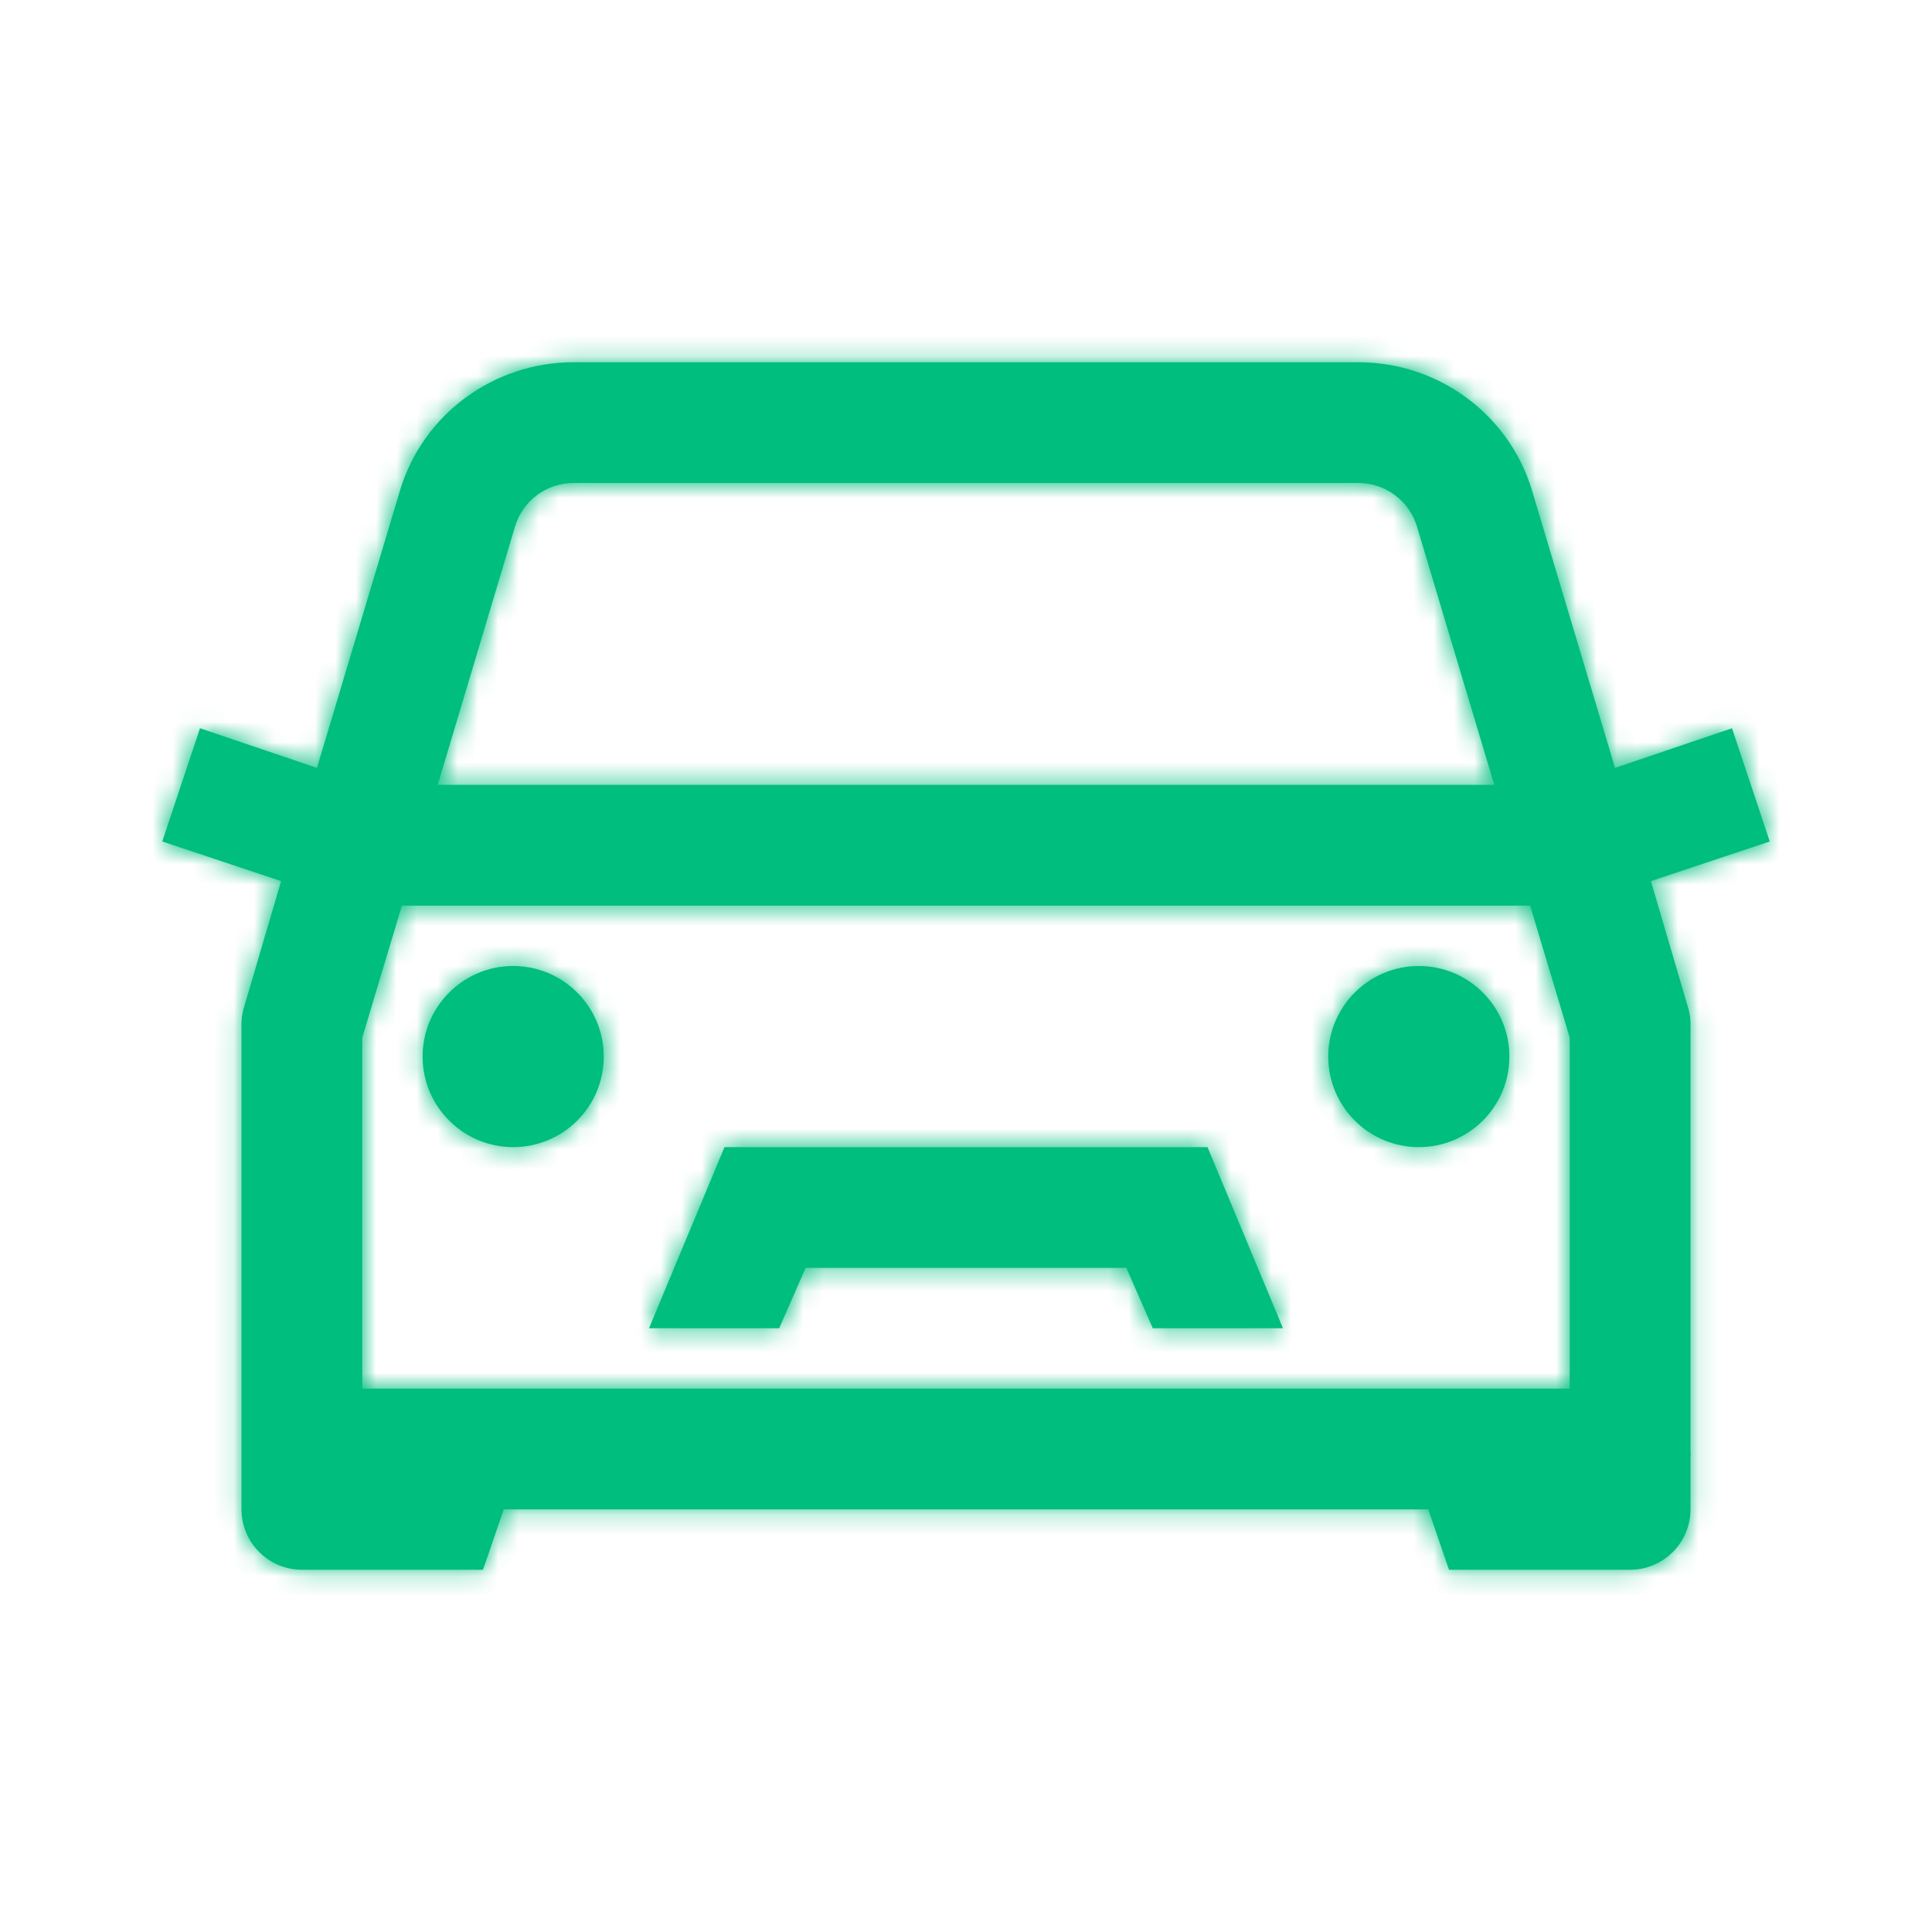 <svg width="95" height="95" viewBox="0 0 95 95" fill="none" xmlns="http://www.w3.org/2000/svg">
<mask id="path-1-inside-1_1004_88" fill="white">
<path d="M28.203 17.812C24.283 17.812 20.793 20.364 19.668 24.121L15.586 37.759L9.834 35.81L7.979 41.377L13.823 43.325L11.968 49.634C11.898 49.901 11.863 50.19 11.875 50.469V71.25C11.875 71.343 11.875 71.436 11.875 71.528V74.219C11.875 75.854 13.209 77.188 14.844 77.188H23.75L24.77 74.219H70.23L71.25 77.188H80.156C81.791 77.188 83.125 75.854 83.125 74.219V71.714C83.137 71.563 83.137 71.401 83.125 71.25V50.469C83.137 50.19 83.102 49.901 83.032 49.634L81.177 43.325L87.022 41.377L85.166 35.81L79.414 37.759L75.332 24.121C74.207 20.364 70.717 17.812 66.797 17.812H28.203ZM28.203 23.75H66.797C68.119 23.75 69.29 24.62 69.673 25.884L73.477 38.594H21.523L25.327 25.884C25.71 24.608 26.881 23.75 28.203 23.75ZM19.761 44.531H75.239L77.188 51.025V68.281H17.812V51.025L19.761 44.531ZM25.234 47.5C22.776 47.5 20.781 49.495 20.781 51.953C20.781 54.412 22.776 56.406 25.234 56.406C27.693 56.406 29.688 54.412 29.688 51.953C29.688 49.495 27.693 47.5 25.234 47.5ZM69.766 47.5C67.307 47.5 65.312 49.495 65.312 51.953C65.312 54.412 67.307 56.406 69.766 56.406C72.224 56.406 74.219 54.412 74.219 51.953C74.219 49.495 72.224 47.5 69.766 47.5ZM35.625 56.406L31.914 65.312H38.315L39.614 62.344H55.386L56.685 65.312H63.086L59.375 56.406H35.625Z"/>
</mask>
<path d="M28.203 17.812C24.283 17.812 20.793 20.364 19.668 24.121L15.586 37.759L9.834 35.81L7.979 41.377L13.823 43.325L11.968 49.634C11.898 49.901 11.863 50.19 11.875 50.469V71.25C11.875 71.343 11.875 71.436 11.875 71.528V74.219C11.875 75.854 13.209 77.188 14.844 77.188H23.75L24.77 74.219H70.23L71.25 77.188H80.156C81.791 77.188 83.125 75.854 83.125 74.219V71.714C83.137 71.563 83.137 71.401 83.125 71.25V50.469C83.137 50.19 83.102 49.901 83.032 49.634L81.177 43.325L87.022 41.377L85.166 35.81L79.414 37.759L75.332 24.121C74.207 20.364 70.717 17.812 66.797 17.812H28.203ZM28.203 23.75H66.797C68.119 23.75 69.29 24.62 69.673 25.884L73.477 38.594H21.523L25.327 25.884C25.71 24.608 26.881 23.75 28.203 23.75ZM19.761 44.531H75.239L77.188 51.025V68.281H17.812V51.025L19.761 44.531ZM25.234 47.5C22.776 47.5 20.781 49.495 20.781 51.953C20.781 54.412 22.776 56.406 25.234 56.406C27.693 56.406 29.688 54.412 29.688 51.953C29.688 49.495 27.693 47.5 25.234 47.5ZM69.766 47.5C67.307 47.5 65.312 49.495 65.312 51.953C65.312 54.412 67.307 56.406 69.766 56.406C72.224 56.406 74.219 54.412 74.219 51.953C74.219 49.495 72.224 47.5 69.766 47.5ZM35.625 56.406L31.914 65.312H38.315L39.614 62.344H55.386L56.685 65.312H63.086L59.375 56.406H35.625Z" fill="#00BE7D"/>
<path d="M19.668 24.121L-4.282 16.951L-4.282 16.952L19.668 24.121ZM15.586 37.759L7.566 61.437L32.106 69.749L39.536 44.928L15.586 37.759ZM9.834 35.81L17.854 12.132L-5.939 4.073L-13.883 27.905L9.834 35.81ZM7.979 41.377L-15.739 33.471L-23.644 57.188L0.073 65.094L7.979 41.377ZM13.823 43.325L37.807 50.379L44.614 27.236L21.729 19.608L13.823 43.325ZM11.968 49.634L-12.016 42.58L-12.125 42.95L-12.223 43.323L11.968 49.634ZM11.875 50.469H36.875V49.948L36.853 49.428L11.875 50.469ZM23.75 77.188V102.188H41.592L47.392 85.314L23.75 77.188ZM24.77 74.219V49.219H6.928L1.128 66.092L24.77 74.219ZM70.23 74.219L93.872 66.092L88.072 49.219H70.23V74.219ZM71.25 77.188L47.608 85.314L53.408 102.188H71.25V77.188ZM83.125 71.714L58.199 69.797L58.125 70.754V71.714H83.125ZM83.125 71.25H58.125V72.21L58.199 73.167L83.125 71.25ZM83.125 50.469L58.147 49.428L58.125 49.948V50.469H83.125ZM83.032 49.634L107.223 43.323L107.125 42.95L107.016 42.58L83.032 49.634ZM81.177 43.325L73.271 19.608L50.386 27.236L57.193 50.379L81.177 43.325ZM87.022 41.377L94.927 65.094L118.644 57.188L110.739 33.471L87.022 41.377ZM85.166 35.81L108.883 27.905L100.939 4.073L77.146 12.132L85.166 35.81ZM79.414 37.759L55.464 44.928L62.894 69.749L87.434 61.437L79.414 37.759ZM75.332 24.121L99.282 16.952L99.282 16.951L75.332 24.121ZM69.673 25.884L93.623 18.716L93.612 18.678L93.6 18.64L69.673 25.884ZM73.477 38.594V63.594H107.054L97.427 31.426L73.477 38.594ZM21.523 38.594L-2.427 31.426L-12.054 63.594H21.523V38.594ZM25.327 25.884L1.381 18.7L1.379 18.708L1.377 18.716L25.327 25.884ZM19.761 44.531V19.531H1.16L-4.185 37.348L19.761 44.531ZM75.239 44.531L99.185 37.348L93.84 19.531H75.239V44.531ZM77.188 51.025H102.188V47.356L101.133 43.842L77.188 51.025ZM77.188 68.281V93.281H102.188V68.281H77.188ZM17.812 68.281H-7.188V93.281H17.812V68.281ZM17.812 51.025L-6.133 43.842L-7.188 47.356V51.025H17.812ZM35.625 56.406V31.406H18.958L12.548 46.791L35.625 56.406ZM31.914 65.312L8.837 55.697L-5.586 90.312H31.914V65.312ZM38.315 65.312V90.312H54.666L61.219 75.333L38.315 65.312ZM39.614 62.344V37.344H23.264L16.71 52.323L39.614 62.344ZM55.386 62.344L78.29 52.323L71.736 37.344H55.386V62.344ZM56.685 65.312L33.781 75.333L40.334 90.312H56.685V65.312ZM63.086 65.312V90.312H100.586L86.163 55.697L63.086 65.312ZM59.375 56.406L82.452 46.791L76.042 31.406H59.375V56.406ZM28.203 17.812V-7.188C13.446 -7.188 0.07 2.414 -4.282 16.951L19.668 24.121L43.618 31.291C41.515 38.313 35.121 42.812 28.203 42.812V17.812ZM19.668 24.121L-4.282 16.952L-8.364 30.59L15.586 37.759L39.536 44.928L43.618 31.29L19.668 24.121ZM15.586 37.759L23.606 14.08L17.854 12.132L9.834 35.81L1.814 59.489L7.566 61.437L15.586 37.759ZM9.834 35.81L-13.883 27.905L-15.739 33.471L7.979 41.377L31.696 49.283L33.551 43.716L9.834 35.81ZM7.979 41.377L0.073 65.094L5.918 67.042L13.823 43.325L21.729 19.608L15.884 17.66L7.979 41.377ZM13.823 43.325L-10.161 36.271L-12.016 42.58L11.968 49.634L35.952 56.688L37.807 50.379L13.823 43.325ZM11.968 49.634L-12.223 43.323C-12.864 45.783 -13.226 48.552 -13.103 51.509L11.875 50.469L36.853 49.428C36.953 51.828 36.661 54.018 36.158 55.944L11.968 49.634ZM11.875 50.469H-13.125V71.25H11.875H36.875V50.469H11.875ZM11.875 71.25H-13.125C-13.125 71.25 -13.125 71.25 -13.125 71.251C-13.125 71.251 -13.125 71.251 -13.125 71.251C-13.125 71.251 -13.125 71.251 -13.125 71.252C-13.125 71.252 -13.125 71.252 -13.125 71.252C-13.125 71.252 -13.125 71.252 -13.125 71.253C-13.125 71.253 -13.125 71.253 -13.125 71.253C-13.125 71.253 -13.125 71.254 -13.125 71.254C-13.125 71.254 -13.125 71.254 -13.125 71.254C-13.125 71.254 -13.125 71.255 -13.125 71.255C-13.125 71.255 -13.125 71.255 -13.125 71.255C-13.125 71.256 -13.125 71.256 -13.125 71.256C-13.125 71.256 -13.125 71.256 -13.125 71.257C-13.125 71.257 -13.125 71.257 -13.125 71.257C-13.125 71.257 -13.125 71.257 -13.125 71.258C-13.125 71.258 -13.125 71.258 -13.125 71.258C-13.125 71.258 -13.125 71.258 -13.125 71.259C-13.125 71.259 -13.125 71.259 -13.125 71.259C-13.125 71.259 -13.125 71.26 -13.125 71.26C-13.125 71.26 -13.125 71.26 -13.125 71.26C-13.125 71.26 -13.125 71.261 -13.125 71.261C-13.125 71.261 -13.125 71.261 -13.125 71.261C-13.125 71.262 -13.125 71.262 -13.125 71.262C-13.125 71.262 -13.125 71.262 -13.125 71.263C-13.125 71.263 -13.125 71.263 -13.125 71.263C-13.125 71.263 -13.125 71.263 -13.125 71.264C-13.125 71.264 -13.125 71.264 -13.125 71.264C-13.125 71.264 -13.125 71.264 -13.125 71.265C-13.125 71.265 -13.125 71.265 -13.125 71.265C-13.125 71.265 -13.125 71.266 -13.125 71.266C-13.125 71.266 -13.125 71.266 -13.125 71.266C-13.125 71.266 -13.125 71.267 -13.125 71.267C-13.125 71.267 -13.125 71.267 -13.125 71.267C-13.125 71.268 -13.125 71.268 -13.125 71.268C-13.125 71.268 -13.125 71.268 -13.125 71.269C-13.125 71.269 -13.125 71.269 -13.125 71.269C-13.125 71.269 -13.125 71.269 -13.125 71.27C-13.125 71.27 -13.125 71.27 -13.125 71.27C-13.125 71.27 -13.125 71.27 -13.125 71.271C-13.125 71.271 -13.125 71.271 -13.125 71.271C-13.125 71.271 -13.125 71.272 -13.125 71.272C-13.125 71.272 -13.125 71.272 -13.125 71.272C-13.125 71.272 -13.125 71.273 -13.125 71.273C-13.125 71.273 -13.125 71.273 -13.125 71.273C-13.125 71.274 -13.125 71.274 -13.125 71.274C-13.125 71.274 -13.125 71.274 -13.125 71.275C-13.125 71.275 -13.125 71.275 -13.125 71.275C-13.125 71.275 -13.125 71.275 -13.125 71.275C-13.125 71.276 -13.125 71.276 -13.125 71.276C-13.125 71.276 -13.125 71.276 -13.125 71.277C-13.125 71.277 -13.125 71.277 -13.125 71.277C-13.125 71.277 -13.125 71.278 -13.125 71.278C-13.125 71.278 -13.125 71.278 -13.125 71.278C-13.125 71.278 -13.125 71.279 -13.125 71.279C-13.125 71.279 -13.125 71.279 -13.125 71.279C-13.125 71.279 -13.125 71.28 -13.125 71.28C-13.125 71.28 -13.125 71.28 -13.125 71.28C-13.125 71.281 -13.125 71.281 -13.125 71.281C-13.125 71.281 -13.125 71.281 -13.125 71.281C-13.125 71.282 -13.125 71.282 -13.125 71.282C-13.125 71.282 -13.125 71.282 -13.125 71.283C-13.125 71.283 -13.125 71.283 -13.125 71.283C-13.125 71.283 -13.125 71.284 -13.125 71.284C-13.125 71.284 -13.125 71.284 -13.125 71.284C-13.125 71.284 -13.125 71.285 -13.125 71.285C-13.125 71.285 -13.125 71.285 -13.125 71.285C-13.125 71.285 -13.125 71.286 -13.125 71.286C-13.125 71.286 -13.125 71.286 -13.125 71.286C-13.125 71.287 -13.125 71.287 -13.125 71.287C-13.125 71.287 -13.125 71.287 -13.125 71.287C-13.125 71.288 -13.125 71.288 -13.125 71.288C-13.125 71.288 -13.125 71.288 -13.125 71.289C-13.125 71.289 -13.125 71.289 -13.125 71.289C-13.125 71.289 -13.125 71.29 -13.125 71.29C-13.125 71.29 -13.125 71.29 -13.125 71.29C-13.125 71.29 -13.125 71.291 -13.125 71.291C-13.125 71.291 -13.125 71.291 -13.125 71.291C-13.125 71.291 -13.125 71.292 -13.125 71.292C-13.125 71.292 -13.125 71.292 -13.125 71.292C-13.125 71.293 -13.125 71.293 -13.125 71.293C-13.125 71.293 -13.125 71.293 -13.125 71.293C-13.125 71.294 -13.125 71.294 -13.125 71.294C-13.125 71.294 -13.125 71.294 -13.125 71.295C-13.125 71.295 -13.125 71.295 -13.125 71.295C-13.125 71.295 -13.125 71.296 -13.125 71.296C-13.125 71.296 -13.125 71.296 -13.125 71.296C-13.125 71.296 -13.125 71.297 -13.125 71.297C-13.125 71.297 -13.125 71.297 -13.125 71.297C-13.125 71.297 -13.125 71.298 -13.125 71.298C-13.125 71.298 -13.125 71.298 -13.125 71.298C-13.125 71.299 -13.125 71.299 -13.125 71.299C-13.125 71.299 -13.125 71.299 -13.125 71.299C-13.125 71.3 -13.125 71.3 -13.125 71.3C-13.125 71.3 -13.125 71.3 -13.125 71.301C-13.125 71.301 -13.125 71.301 -13.125 71.301C-13.125 71.301 -13.125 71.302 -13.125 71.302C-13.125 71.302 -13.125 71.302 -13.125 71.302C-13.125 71.302 -13.125 71.302 -13.125 71.303C-13.125 71.303 -13.125 71.303 -13.125 71.303C-13.125 71.303 -13.125 71.304 -13.125 71.304C-13.125 71.304 -13.125 71.304 -13.125 71.304C-13.125 71.305 -13.125 71.305 -13.125 71.305C-13.125 71.305 -13.125 71.305 -13.125 71.305C-13.125 71.306 -13.125 71.306 -13.125 71.306C-13.125 71.306 -13.125 71.306 -13.125 71.306C-13.125 71.307 -13.125 71.307 -13.125 71.307C-13.125 71.307 -13.125 71.307 -13.125 71.308C-13.125 71.308 -13.125 71.308 -13.125 71.308C-13.125 71.308 -13.125 71.308 -13.125 71.309C-13.125 71.309 -13.125 71.309 -13.125 71.309C-13.125 71.309 -13.125 71.31 -13.125 71.31C-13.125 71.31 -13.125 71.31 -13.125 71.31C-13.125 71.311 -13.125 71.311 -13.125 71.311C-13.125 71.311 -13.125 71.311 -13.125 71.311C-13.125 71.312 -13.125 71.312 -13.125 71.312C-13.125 71.312 -13.125 71.312 -13.125 71.312C-13.125 71.313 -13.125 71.313 -13.125 71.313C-13.125 71.313 -13.125 71.313 -13.125 71.314C-13.125 71.314 -13.125 71.314 -13.125 71.314C-13.125 71.314 -13.125 71.314 -13.125 71.315C-13.125 71.315 -13.125 71.315 -13.125 71.315C-13.125 71.315 -13.125 71.316 -13.125 71.316C-13.125 71.316 -13.125 71.316 -13.125 71.316C-13.125 71.317 -13.125 71.317 -13.125 71.317C-13.125 71.317 -13.125 71.317 -13.125 71.317C-13.125 71.318 -13.125 71.318 -13.125 71.318C-13.125 71.318 -13.125 71.318 -13.125 71.319C-13.125 71.319 -13.125 71.319 -13.125 71.319C-13.125 71.319 -13.125 71.319 -13.125 71.32C-13.125 71.32 -13.125 71.32 -13.125 71.32C-13.125 71.32 -13.125 71.32 -13.125 71.321C-13.125 71.321 -13.125 71.321 -13.125 71.321C-13.125 71.321 -13.125 71.322 -13.125 71.322C-13.125 71.322 -13.125 71.322 -13.125 71.322C-13.125 71.323 -13.125 71.323 -13.125 71.323C-13.125 71.323 -13.125 71.323 -13.125 71.323C-13.125 71.324 -13.125 71.324 -13.125 71.324C-13.125 71.324 -13.125 71.324 -13.125 71.325C-13.125 71.325 -13.125 71.325 -13.125 71.325C-13.125 71.325 -13.125 71.325 -13.125 71.326C-13.125 71.326 -13.125 71.326 -13.125 71.326C-13.125 71.326 -13.125 71.326 -13.125 71.327C-13.125 71.327 -13.125 71.327 -13.125 71.327C-13.125 71.327 -13.125 71.328 -13.125 71.328C-13.125 71.328 -13.125 71.328 -13.125 71.328C-13.125 71.329 -13.125 71.329 -13.125 71.329C-13.125 71.329 -13.125 71.329 -13.125 71.329C-13.125 71.329 -13.125 71.33 -13.125 71.33C-13.125 71.33 -13.125 71.33 -13.125 71.331C-13.125 71.331 -13.125 71.331 -13.125 71.331C-13.125 71.331 -13.125 71.331 -13.125 71.332C-13.125 71.332 -13.125 71.332 -13.125 71.332C-13.125 71.332 -13.125 71.332 -13.125 71.333C-13.125 71.333 -13.125 71.333 -13.125 71.333C-13.125 71.333 -13.125 71.334 -13.125 71.334C-13.125 71.334 -13.125 71.334 -13.125 71.334C-13.125 71.334 -13.125 71.335 -13.125 71.335C-13.125 71.335 -13.125 71.335 -13.125 71.335C-13.125 71.335 -13.125 71.336 -13.125 71.336C-13.125 71.336 -13.125 71.336 -13.125 71.336C-13.125 71.337 -13.125 71.337 -13.125 71.337C-13.125 71.337 -13.125 71.337 -13.125 71.338C-13.125 71.338 -13.125 71.338 -13.125 71.338C-13.125 71.338 -13.125 71.338 -13.125 71.339C-13.125 71.339 -13.125 71.339 -13.125 71.339C-13.125 71.339 -13.125 71.34 -13.125 71.34C-13.125 71.34 -13.125 71.34 -13.125 71.34C-13.125 71.34 -13.125 71.341 -13.125 71.341C-13.125 71.341 -13.125 71.341 -13.125 71.341C-13.125 71.341 -13.125 71.342 -13.125 71.342C-13.125 71.342 -13.125 71.342 -13.125 71.342C-13.125 71.343 -13.125 71.343 -13.125 71.343C-13.125 71.343 -13.125 71.343 -13.125 71.344C-13.125 71.344 -13.125 71.344 -13.125 71.344C-13.125 71.344 -13.125 71.344 -13.125 71.345C-13.125 71.345 -13.125 71.345 -13.125 71.345C-13.125 71.345 -13.125 71.346 -13.125 71.346C-13.125 71.346 -13.125 71.346 -13.125 71.346C-13.125 71.346 -13.125 71.347 -13.125 71.347C-13.125 71.347 -13.125 71.347 -13.125 71.347C-13.125 71.347 -13.125 71.348 -13.125 71.348C-13.125 71.348 -13.125 71.348 -13.125 71.348C-13.125 71.349 -13.125 71.349 -13.125 71.349C-13.125 71.349 -13.125 71.349 -13.125 71.35C-13.125 71.35 -13.125 71.35 -13.125 71.35C-13.125 71.35 -13.125 71.35 -13.125 71.351C-13.125 71.351 -13.125 71.351 -13.125 71.351C-13.125 71.351 -13.125 71.352 -13.125 71.352C-13.125 71.352 -13.125 71.352 -13.125 71.352C-13.125 71.352 -13.125 71.353 -13.125 71.353C-13.125 71.353 -13.125 71.353 -13.125 71.353C-13.125 71.353 -13.125 71.354 -13.125 71.354C-13.125 71.354 -13.125 71.354 -13.125 71.354C-13.125 71.355 -13.125 71.355 -13.125 71.355C-13.125 71.355 -13.125 71.355 -13.125 71.356C-13.125 71.356 -13.125 71.356 -13.125 71.356C-13.125 71.356 -13.125 71.356 -13.125 71.356C-13.125 71.357 -13.125 71.357 -13.125 71.357C-13.125 71.357 -13.125 71.358 -13.125 71.358C-13.125 71.358 -13.125 71.358 -13.125 71.358C-13.125 71.358 -13.125 71.359 -13.125 71.359C-13.125 71.359 -13.125 71.359 -13.125 71.359C-13.125 71.359 -13.125 71.36 -13.125 71.36C-13.125 71.36 -13.125 71.36 -13.125 71.36C-13.125 71.361 -13.125 71.361 -13.125 71.361C-13.125 71.361 -13.125 71.361 -13.125 71.361C-13.125 71.362 -13.125 71.362 -13.125 71.362C-13.125 71.362 -13.125 71.362 -13.125 71.362C-13.125 71.363 -13.125 71.363 -13.125 71.363C-13.125 71.363 -13.125 71.363 -13.125 71.364C-13.125 71.364 -13.125 71.364 -13.125 71.364C-13.125 71.364 -13.125 71.365 -13.125 71.365C-13.125 71.365 -13.125 71.365 -13.125 71.365C-13.125 71.365 -13.125 71.366 -13.125 71.366C-13.125 71.366 -13.125 71.366 -13.125 71.366C-13.125 71.367 -13.125 71.367 -13.125 71.367C-13.125 71.367 -13.125 71.367 -13.125 71.367C-13.125 71.368 -13.125 71.368 -13.125 71.368C-13.125 71.368 -13.125 71.368 -13.125 71.368C-13.125 71.369 -13.125 71.369 -13.125 71.369C-13.125 71.369 -13.125 71.369 -13.125 71.37C-13.125 71.37 -13.125 71.37 -13.125 71.37C-13.125 71.37 -13.125 71.371 -13.125 71.371C-13.125 71.371 -13.125 71.371 -13.125 71.371C-13.125 71.371 -13.125 71.372 -13.125 71.372C-13.125 71.372 -13.125 71.372 -13.125 71.372C-13.125 71.373 -13.125 71.373 -13.125 71.373C-13.125 71.373 -13.125 71.373 -13.125 71.373C-13.125 71.374 -13.125 71.374 -13.125 71.374C-13.125 71.374 -13.125 71.374 -13.125 71.374C-13.125 71.375 -13.125 71.375 -13.125 71.375C-13.125 71.375 -13.125 71.375 -13.125 71.376C-13.125 71.376 -13.125 71.376 -13.125 71.376C-13.125 71.376 -13.125 71.376 -13.125 71.377C-13.125 71.377 -13.125 71.377 -13.125 71.377C-13.125 71.377 -13.125 71.378 -13.125 71.378C-13.125 71.378 -13.125 71.378 -13.125 71.378C-13.125 71.379 -13.125 71.379 -13.125 71.379C-13.125 71.379 -13.125 71.379 -13.125 71.379C-13.125 71.38 -13.125 71.38 -13.125 71.38C-13.125 71.38 -13.125 71.38 -13.125 71.38C-13.125 71.381 -13.125 71.381 -13.125 71.381C-13.125 71.381 -13.125 71.381 -13.125 71.382C-13.125 71.382 -13.125 71.382 -13.125 71.382C-13.125 71.382 -13.125 71.382 -13.125 71.383C-13.125 71.383 -13.125 71.383 -13.125 71.383C-13.125 71.383 -13.125 71.383 -13.125 71.384C-13.125 71.384 -13.125 71.384 -13.125 71.384C-13.125 71.384 -13.125 71.385 -13.125 71.385C-13.125 71.385 -13.125 71.385 -13.125 71.385C-13.125 71.385 -13.125 71.386 -13.125 71.386C-13.125 71.386 -13.125 71.386 -13.125 71.386C-13.125 71.387 -13.125 71.387 -13.125 71.387C-13.125 71.387 -13.125 71.387 -13.125 71.388C-13.125 71.388 -13.125 71.388 -13.125 71.388C-13.125 71.388 -13.125 71.388 -13.125 71.389C-13.125 71.389 -13.125 71.389 -13.125 71.389C-13.125 71.389 -13.125 71.389 -13.125 71.39C-13.125 71.39 -13.125 71.39 -13.125 71.39C-13.125 71.39 -13.125 71.391 -13.125 71.391C-13.125 71.391 -13.125 71.391 -13.125 71.391C-13.125 71.391 -13.125 71.392 -13.125 71.392C-13.125 71.392 -13.125 71.392 -13.125 71.392C-13.125 71.393 -13.125 71.393 -13.125 71.393C-13.125 71.393 -13.125 71.393 -13.125 71.394C-13.125 71.394 -13.125 71.394 -13.125 71.394C-13.125 71.394 -13.125 71.394 -13.125 71.395C-13.125 71.395 -13.125 71.395 -13.125 71.395C-13.125 71.395 -13.125 71.395 -13.125 71.396C-13.125 71.396 -13.125 71.396 -13.125 71.396C-13.125 71.396 -13.125 71.397 -13.125 71.397C-13.125 71.397 -13.125 71.397 -13.125 71.397C-13.125 71.397 -13.125 71.398 -13.125 71.398C-13.125 71.398 -13.125 71.398 -13.125 71.398C-13.125 71.399 -13.125 71.399 -13.125 71.399C-13.125 71.399 -13.125 71.399 -13.125 71.4C-13.125 71.4 -13.125 71.4 -13.125 71.4C-13.125 71.4 -13.125 71.4 -13.125 71.401C-13.125 71.401 -13.125 71.401 -13.125 71.401C-13.125 71.401 -13.125 71.401 -13.125 71.402C-13.125 71.402 -13.125 71.402 -13.125 71.402C-13.125 71.402 -13.125 71.403 -13.125 71.403C-13.125 71.403 -13.125 71.403 -13.125 71.403C-13.125 71.403 -13.125 71.404 -13.125 71.404C-13.125 71.404 -13.125 71.404 -13.125 71.404C-13.125 71.405 -13.125 71.405 -13.125 71.405C-13.125 71.405 -13.125 71.405 -13.125 71.406C-13.125 71.406 -13.125 71.406 -13.125 71.406C-13.125 71.406 -13.125 71.406 -13.125 71.407C-13.125 71.407 -13.125 71.407 -13.125 71.407C-13.125 71.407 -13.125 71.407 -13.125 71.408C-13.125 71.408 -13.125 71.408 -13.125 71.408C-13.125 71.408 -13.125 71.409 -13.125 71.409C-13.125 71.409 -13.125 71.409 -13.125 71.409C-13.125 71.409 -13.125 71.41 -13.125 71.41C-13.125 71.41 -13.125 71.41 -13.125 71.41C-13.125 71.41 -13.125 71.411 -13.125 71.411C-13.125 71.411 -13.125 71.411 -13.125 71.411C-13.125 71.412 -13.125 71.412 -13.125 71.412C-13.125 71.412 -13.125 71.412 -13.125 71.412C-13.125 71.413 -13.125 71.413 -13.125 71.413C-13.125 71.413 -13.125 71.413 -13.125 71.414C-13.125 71.414 -13.125 71.414 -13.125 71.414C-13.125 71.414 -13.125 71.415 -13.125 71.415C-13.125 71.415 -13.125 71.415 -13.125 71.415C-13.125 71.415 -13.125 71.416 -13.125 71.416C-13.125 71.416 -13.125 71.416 -13.125 71.416C-13.125 71.416 -13.125 71.417 -13.125 71.417C-13.125 71.417 -13.125 71.417 -13.125 71.417C-13.125 71.418 -13.125 71.418 -13.125 71.418C-13.125 71.418 -13.125 71.418 -13.125 71.418C-13.125 71.419 -13.125 71.419 -13.125 71.419C-13.125 71.419 -13.125 71.419 -13.125 71.42C-13.125 71.42 -13.125 71.42 -13.125 71.42C-13.125 71.42 -13.125 71.421 -13.125 71.421C-13.125 71.421 -13.125 71.421 -13.125 71.421C-13.125 71.421 -13.125 71.422 -13.125 71.422C-13.125 71.422 -13.125 71.422 -13.125 71.422C-13.125 71.422 -13.125 71.423 -13.125 71.423C-13.125 71.423 -13.125 71.423 -13.125 71.423C-13.125 71.424 -13.125 71.424 -13.125 71.424C-13.125 71.424 -13.125 71.424 -13.125 71.424C-13.125 71.425 -13.125 71.425 -13.125 71.425C-13.125 71.425 -13.125 71.425 -13.125 71.426C-13.125 71.426 -13.125 71.426 -13.125 71.426C-13.125 71.426 -13.125 71.427 -13.125 71.427C-13.125 71.427 -13.125 71.427 -13.125 71.427C-13.125 71.427 -13.125 71.428 -13.125 71.428C-13.125 71.428 -13.125 71.428 -13.125 71.428C-13.125 71.428 -13.125 71.429 -13.125 71.429C-13.125 71.429 -13.125 71.429 -13.125 71.429C-13.125 71.43 -13.125 71.43 -13.125 71.43C-13.125 71.43 -13.125 71.43 -13.125 71.43C-13.125 71.431 -13.125 71.431 -13.125 71.431C-13.125 71.431 -13.125 71.431 -13.125 71.432C-13.125 71.432 -13.125 71.432 -13.125 71.432C-13.125 71.432 -13.125 71.433 -13.125 71.433C-13.125 71.433 -13.125 71.433 -13.125 71.433C-13.125 71.433 -13.125 71.434 -13.125 71.434C-13.125 71.434 -13.125 71.434 -13.125 71.434C-13.125 71.434 -13.125 71.435 -13.125 71.435C-13.125 71.435 -13.125 71.435 -13.125 71.435C-13.125 71.436 -13.125 71.436 -13.125 71.436C-13.125 71.436 -13.125 71.436 -13.125 71.436C-13.125 71.437 -13.125 71.437 -13.125 71.437C-13.125 71.437 -13.125 71.437 -13.125 71.438C-13.125 71.438 -13.125 71.438 -13.125 71.438C-13.125 71.438 -13.125 71.438 -13.125 71.439C-13.125 71.439 -13.125 71.439 -13.125 71.439C-13.125 71.439 -13.125 71.439 -13.125 71.44C-13.125 71.44 -13.125 71.44 -13.125 71.44C-13.125 71.44 -13.125 71.441 -13.125 71.441C-13.125 71.441 -13.125 71.441 -13.125 71.441C-13.125 71.442 -13.125 71.442 -13.125 71.442C-13.125 71.442 -13.125 71.442 -13.125 71.442C-13.125 71.443 -13.125 71.443 -13.125 71.443C-13.125 71.443 -13.125 71.443 -13.125 71.444C-13.125 71.444 -13.125 71.444 -13.125 71.444C-13.125 71.444 -13.125 71.444 -13.125 71.445C-13.125 71.445 -13.125 71.445 -13.125 71.445C-13.125 71.445 -13.125 71.445 -13.125 71.446C-13.125 71.446 -13.125 71.446 -13.125 71.446C-13.125 71.446 -13.125 71.447 -13.125 71.447C-13.125 71.447 -13.125 71.447 -13.125 71.447C-13.125 71.448 -13.125 71.448 -13.125 71.448C-13.125 71.448 -13.125 71.448 -13.125 71.448C-13.125 71.449 -13.125 71.449 -13.125 71.449C-13.125 71.449 -13.125 71.449 -13.125 71.45C-13.125 71.45 -13.125 71.45 -13.125 71.45C-13.125 71.45 -13.125 71.45 -13.125 71.451C-13.125 71.451 -13.125 71.451 -13.125 71.451C-13.125 71.451 -13.125 71.451 -13.125 71.452C-13.125 71.452 -13.125 71.452 -13.125 71.452C-13.125 71.452 -13.125 71.453 -13.125 71.453C-13.125 71.453 -13.125 71.453 -13.125 71.453C-13.125 71.454 -13.125 71.454 -13.125 71.454C-13.125 71.454 -13.125 71.454 -13.125 71.454C-13.125 71.455 -13.125 71.455 -13.125 71.455C-13.125 71.455 -13.125 71.455 -13.125 71.456C-13.125 71.456 -13.125 71.456 -13.125 71.456C-13.125 71.456 -13.125 71.456 -13.125 71.457C-13.125 71.457 -13.125 71.457 -13.125 71.457C-13.125 71.457 -13.125 71.457 -13.125 71.458C-13.125 71.458 -13.125 71.458 -13.125 71.458C-13.125 71.458 -13.125 71.459 -13.125 71.459C-13.125 71.459 -13.125 71.459 -13.125 71.459C-13.125 71.46 -13.125 71.46 -13.125 71.46C-13.125 71.46 -13.125 71.46 -13.125 71.46C-13.125 71.461 -13.125 71.461 -13.125 71.461C-13.125 71.461 -13.125 71.461 -13.125 71.462C-13.125 71.462 -13.125 71.462 -13.125 71.462C-13.125 71.462 -13.125 71.462 -13.125 71.463C-13.125 71.463 -13.125 71.463 -13.125 71.463C-13.125 71.463 -13.125 71.463 -13.125 71.464C-13.125 71.464 -13.125 71.464 -13.125 71.464C-13.125 71.464 -13.125 71.465 -13.125 71.465C-13.125 71.465 -13.125 71.465 -13.125 71.465C-13.125 71.465 -13.125 71.466 -13.125 71.466C-13.125 71.466 -13.125 71.466 -13.125 71.466C-13.125 71.466 -13.125 71.467 -13.125 71.467C-13.125 71.467 -13.125 71.467 -13.125 71.467C-13.125 71.468 -13.125 71.468 -13.125 71.468C-13.125 71.468 -13.125 71.468 -13.125 71.469C-13.125 71.469 -13.125 71.469 -13.125 71.469C-13.125 71.469 -13.125 71.469 -13.125 71.47C-13.125 71.47 -13.125 71.47 -13.125 71.47C-13.125 71.47 -13.125 71.471 -13.125 71.471C-13.125 71.471 -13.125 71.471 -13.125 71.471C-13.125 71.471 -13.125 71.472 -13.125 71.472C-13.125 71.472 -13.125 71.472 -13.125 71.472C-13.125 71.472 -13.125 71.473 -13.125 71.473C-13.125 71.473 -13.125 71.473 -13.125 71.473C-13.125 71.474 -13.125 71.474 -13.125 71.474C-13.125 71.474 -13.125 71.474 -13.125 71.475C-13.125 71.475 -13.125 71.475 -13.125 71.475C-13.125 71.475 -13.125 71.475 -13.125 71.476C-13.125 71.476 -13.125 71.476 -13.125 71.476C-13.125 71.476 -13.125 71.477 -13.125 71.477C-13.125 71.477 -13.125 71.477 -13.125 71.477C-13.125 71.477 -13.125 71.478 -13.125 71.478C-13.125 71.478 -13.125 71.478 -13.125 71.478C-13.125 71.478 -13.125 71.479 -13.125 71.479C-13.125 71.479 -13.125 71.479 -13.125 71.479C-13.125 71.48 -13.125 71.48 -13.125 71.48C-13.125 71.48 -13.125 71.48 -13.125 71.481C-13.125 71.481 -13.125 71.481 -13.125 71.481C-13.125 71.481 -13.125 71.481 -13.125 71.482C-13.125 71.482 -13.125 71.482 -13.125 71.482C-13.125 71.482 -13.125 71.483 -13.125 71.483C-13.125 71.483 -13.125 71.483 -13.125 71.483C-13.125 71.483 -13.125 71.484 -13.125 71.484C-13.125 71.484 -13.125 71.484 -13.125 71.484C-13.125 71.484 -13.125 71.485 -13.125 71.485C-13.125 71.485 -13.125 71.485 -13.125 71.485C-13.125 71.486 -13.125 71.486 -13.125 71.486C-13.125 71.486 -13.125 71.486 -13.125 71.487C-13.125 71.487 -13.125 71.487 -13.125 71.487C-13.125 71.487 -13.125 71.487 -13.125 71.488C-13.125 71.488 -13.125 71.488 -13.125 71.488C-13.125 71.488 -13.125 71.489 -13.125 71.489C-13.125 71.489 -13.125 71.489 -13.125 71.489C-13.125 71.489 -13.125 71.49 -13.125 71.49C-13.125 71.49 -13.125 71.49 -13.125 71.49C-13.125 71.49 -13.125 71.491 -13.125 71.491C-13.125 71.491 -13.125 71.491 -13.125 71.491C-13.125 71.492 -13.125 71.492 -13.125 71.492C-13.125 71.492 -13.125 71.492 -13.125 71.492C-13.125 71.493 -13.125 71.493 -13.125 71.493C-13.125 71.493 -13.125 71.493 -13.125 71.493C-13.125 71.494 -13.125 71.494 -13.125 71.494C-13.125 71.494 -13.125 71.494 -13.125 71.495C-13.125 71.495 -13.125 71.495 -13.125 71.495C-13.125 71.495 -13.125 71.496 -13.125 71.496C-13.125 71.496 -13.125 71.496 -13.125 71.496C-13.125 71.496 -13.125 71.497 -13.125 71.497C-13.125 71.497 -13.125 71.497 -13.125 71.497C-13.125 71.498 -13.125 71.498 -13.125 71.498C-13.125 71.498 -13.125 71.498 -13.125 71.498C-13.125 71.499 -13.125 71.499 -13.125 71.499C-13.125 71.499 -13.125 71.499 -13.125 71.499C-13.125 71.5 -13.125 71.5 -13.125 71.5C-13.125 71.5 -13.125 71.5 -13.125 71.501C-13.125 71.501 -13.125 71.501 -13.125 71.501C-13.125 71.501 -13.125 71.501 -13.125 71.502C-13.125 71.502 -13.125 71.502 -13.125 71.502C-13.125 71.502 -13.125 71.503 -13.125 71.503C-13.125 71.503 -13.125 71.503 -13.125 71.503C-13.125 71.504 -13.125 71.504 -13.125 71.504C-13.125 71.504 -13.125 71.504 -13.125 71.504C-13.125 71.505 -13.125 71.505 -13.125 71.505C-13.125 71.505 -13.125 71.505 -13.125 71.505C-13.125 71.506 -13.125 71.506 -13.125 71.506C-13.125 71.506 -13.125 71.506 -13.125 71.507C-13.125 71.507 -13.125 71.507 -13.125 71.507C-13.125 71.507 -13.125 71.507 -13.125 71.508C-13.125 71.508 -13.125 71.508 -13.125 71.508C-13.125 71.508 -13.125 71.509 -13.125 71.509C-13.125 71.509 -13.125 71.509 -13.125 71.509C-13.125 71.51 -13.125 71.51 -13.125 71.51C-13.125 71.51 -13.125 71.51 -13.125 71.51C-13.125 71.511 -13.125 71.511 -13.125 71.511C-13.125 71.511 -13.125 71.511 -13.125 71.511C-13.125 71.512 -13.125 71.512 -13.125 71.512C-13.125 71.512 -13.125 71.512 -13.125 71.513C-13.125 71.513 -13.125 71.513 -13.125 71.513C-13.125 71.513 -13.125 71.513 -13.125 71.514C-13.125 71.514 -13.125 71.514 -13.125 71.514C-13.125 71.514 -13.125 71.514 -13.125 71.515C-13.125 71.515 -13.125 71.515 -13.125 71.515C-13.125 71.516 -13.125 71.516 -13.125 71.516C-13.125 71.516 -13.125 71.516 -13.125 71.516C-13.125 71.516 -13.125 71.517 -13.125 71.517C-13.125 71.517 -13.125 71.517 -13.125 71.517C-13.125 71.518 -13.125 71.518 -13.125 71.518C-13.125 71.518 -13.125 71.518 -13.125 71.519C-13.125 71.519 -13.125 71.519 -13.125 71.519C-13.125 71.519 -13.125 71.519 -13.125 71.52C-13.125 71.52 -13.125 71.52 -13.125 71.52C-13.125 71.52 -13.125 71.52 -13.125 71.521C-13.125 71.521 -13.125 71.521 -13.125 71.521C-13.125 71.521 -13.125 71.522 -13.125 71.522C-13.125 71.522 -13.125 71.522 -13.125 71.522C-13.125 71.522 -13.125 71.523 -13.125 71.523C-13.125 71.523 -13.125 71.523 -13.125 71.523C-13.125 71.524 -13.125 71.524 -13.125 71.524C-13.125 71.524 -13.125 71.524 -13.125 71.525C-13.125 71.525 -13.125 71.525 -13.125 71.525C-13.125 71.525 -13.125 71.525 -13.125 71.526C-13.125 71.526 -13.125 71.526 -13.125 71.526C-13.125 71.526 -13.125 71.526 -13.125 71.527C-13.125 71.527 -13.125 71.527 -13.125 71.527C-13.125 71.527 -13.125 71.528 -13.125 71.528C-13.125 71.528 -13.125 71.528 -13.125 71.528H11.875H36.875C36.875 71.528 36.875 71.528 36.875 71.528C36.875 71.528 36.875 71.527 36.875 71.527C36.875 71.527 36.875 71.527 36.875 71.527C36.875 71.526 36.875 71.526 36.875 71.526C36.875 71.526 36.875 71.526 36.875 71.526C36.875 71.525 36.875 71.525 36.875 71.525C36.875 71.525 36.875 71.525 36.875 71.525C36.875 71.524 36.875 71.524 36.875 71.524C36.875 71.524 36.875 71.524 36.875 71.523C36.875 71.523 36.875 71.523 36.875 71.523C36.875 71.523 36.875 71.522 36.875 71.522C36.875 71.522 36.875 71.522 36.875 71.522C36.875 71.522 36.875 71.521 36.875 71.521C36.875 71.521 36.875 71.521 36.875 71.521C36.875 71.52 36.875 71.52 36.875 71.52C36.875 71.52 36.875 71.52 36.875 71.52C36.875 71.519 36.875 71.519 36.875 71.519C36.875 71.519 36.875 71.519 36.875 71.519C36.875 71.518 36.875 71.518 36.875 71.518C36.875 71.518 36.875 71.518 36.875 71.517C36.875 71.517 36.875 71.517 36.875 71.517C36.875 71.517 36.875 71.516 36.875 71.516C36.875 71.516 36.875 71.516 36.875 71.516C36.875 71.516 36.875 71.516 36.875 71.515C36.875 71.515 36.875 71.515 36.875 71.515C36.875 71.514 36.875 71.514 36.875 71.514C36.875 71.514 36.875 71.514 36.875 71.514C36.875 71.513 36.875 71.513 36.875 71.513C36.875 71.513 36.875 71.513 36.875 71.513C36.875 71.512 36.875 71.512 36.875 71.512C36.875 71.512 36.875 71.512 36.875 71.511C36.875 71.511 36.875 71.511 36.875 71.511C36.875 71.511 36.875 71.511 36.875 71.51C36.875 71.51 36.875 71.51 36.875 71.51C36.875 71.51 36.875 71.51 36.875 71.509C36.875 71.509 36.875 71.509 36.875 71.509C36.875 71.509 36.875 71.508 36.875 71.508C36.875 71.508 36.875 71.508 36.875 71.508C36.875 71.507 36.875 71.507 36.875 71.507C36.875 71.507 36.875 71.507 36.875 71.507C36.875 71.506 36.875 71.506 36.875 71.506C36.875 71.506 36.875 71.506 36.875 71.505C36.875 71.505 36.875 71.505 36.875 71.505C36.875 71.505 36.875 71.505 36.875 71.504C36.875 71.504 36.875 71.504 36.875 71.504C36.875 71.504 36.875 71.504 36.875 71.503C36.875 71.503 36.875 71.503 36.875 71.503C36.875 71.503 36.875 71.502 36.875 71.502C36.875 71.502 36.875 71.502 36.875 71.502C36.875 71.501 36.875 71.501 36.875 71.501C36.875 71.501 36.875 71.501 36.875 71.501C36.875 71.5 36.875 71.5 36.875 71.5C36.875 71.5 36.875 71.5 36.875 71.499C36.875 71.499 36.875 71.499 36.875 71.499C36.875 71.499 36.875 71.499 36.875 71.498C36.875 71.498 36.875 71.498 36.875 71.498C36.875 71.498 36.875 71.498 36.875 71.497C36.875 71.497 36.875 71.497 36.875 71.497C36.875 71.497 36.875 71.496 36.875 71.496C36.875 71.496 36.875 71.496 36.875 71.496C36.875 71.496 36.875 71.495 36.875 71.495C36.875 71.495 36.875 71.495 36.875 71.495C36.875 71.494 36.875 71.494 36.875 71.494C36.875 71.494 36.875 71.494 36.875 71.493C36.875 71.493 36.875 71.493 36.875 71.493C36.875 71.493 36.875 71.493 36.875 71.492C36.875 71.492 36.875 71.492 36.875 71.492C36.875 71.492 36.875 71.492 36.875 71.491C36.875 71.491 36.875 71.491 36.875 71.491C36.875 71.491 36.875 71.49 36.875 71.49C36.875 71.49 36.875 71.49 36.875 71.49C36.875 71.49 36.875 71.489 36.875 71.489C36.875 71.489 36.875 71.489 36.875 71.489C36.875 71.489 36.875 71.488 36.875 71.488C36.875 71.488 36.875 71.488 36.875 71.488C36.875 71.487 36.875 71.487 36.875 71.487C36.875 71.487 36.875 71.487 36.875 71.487C36.875 71.486 36.875 71.486 36.875 71.486C36.875 71.486 36.875 71.486 36.875 71.485C36.875 71.485 36.875 71.485 36.875 71.485C36.875 71.485 36.875 71.484 36.875 71.484C36.875 71.484 36.875 71.484 36.875 71.484C36.875 71.484 36.875 71.483 36.875 71.483C36.875 71.483 36.875 71.483 36.875 71.483C36.875 71.483 36.875 71.482 36.875 71.482C36.875 71.482 36.875 71.482 36.875 71.482C36.875 71.481 36.875 71.481 36.875 71.481C36.875 71.481 36.875 71.481 36.875 71.481C36.875 71.48 36.875 71.48 36.875 71.48C36.875 71.48 36.875 71.48 36.875 71.479C36.875 71.479 36.875 71.479 36.875 71.479C36.875 71.479 36.875 71.478 36.875 71.478C36.875 71.478 36.875 71.478 36.875 71.478C36.875 71.478 36.875 71.477 36.875 71.477C36.875 71.477 36.875 71.477 36.875 71.477C36.875 71.477 36.875 71.476 36.875 71.476C36.875 71.476 36.875 71.476 36.875 71.476C36.875 71.475 36.875 71.475 36.875 71.475C36.875 71.475 36.875 71.475 36.875 71.475C36.875 71.474 36.875 71.474 36.875 71.474C36.875 71.474 36.875 71.474 36.875 71.473C36.875 71.473 36.875 71.473 36.875 71.473C36.875 71.473 36.875 71.472 36.875 71.472C36.875 71.472 36.875 71.472 36.875 71.472C36.875 71.472 36.875 71.471 36.875 71.471C36.875 71.471 36.875 71.471 36.875 71.471C36.875 71.471 36.875 71.47 36.875 71.47C36.875 71.47 36.875 71.47 36.875 71.47C36.875 71.469 36.875 71.469 36.875 71.469C36.875 71.469 36.875 71.469 36.875 71.469C36.875 71.468 36.875 71.468 36.875 71.468C36.875 71.468 36.875 71.468 36.875 71.467C36.875 71.467 36.875 71.467 36.875 71.467C36.875 71.467 36.875 71.466 36.875 71.466C36.875 71.466 36.875 71.466 36.875 71.466C36.875 71.466 36.875 71.465 36.875 71.465C36.875 71.465 36.875 71.465 36.875 71.465C36.875 71.465 36.875 71.464 36.875 71.464C36.875 71.464 36.875 71.464 36.875 71.464C36.875 71.463 36.875 71.463 36.875 71.463C36.875 71.463 36.875 71.463 36.875 71.463C36.875 71.462 36.875 71.462 36.875 71.462C36.875 71.462 36.875 71.462 36.875 71.462C36.875 71.461 36.875 71.461 36.875 71.461C36.875 71.461 36.875 71.461 36.875 71.46C36.875 71.46 36.875 71.46 36.875 71.46C36.875 71.46 36.875 71.46 36.875 71.459C36.875 71.459 36.875 71.459 36.875 71.459C36.875 71.459 36.875 71.458 36.875 71.458C36.875 71.458 36.875 71.458 36.875 71.458C36.875 71.457 36.875 71.457 36.875 71.457C36.875 71.457 36.875 71.457 36.875 71.457C36.875 71.456 36.875 71.456 36.875 71.456C36.875 71.456 36.875 71.456 36.875 71.456C36.875 71.455 36.875 71.455 36.875 71.455C36.875 71.455 36.875 71.455 36.875 71.454C36.875 71.454 36.875 71.454 36.875 71.454C36.875 71.454 36.875 71.454 36.875 71.453C36.875 71.453 36.875 71.453 36.875 71.453C36.875 71.453 36.875 71.452 36.875 71.452C36.875 71.452 36.875 71.452 36.875 71.452C36.875 71.451 36.875 71.451 36.875 71.451C36.875 71.451 36.875 71.451 36.875 71.451C36.875 71.45 36.875 71.45 36.875 71.45C36.875 71.45 36.875 71.45 36.875 71.45C36.875 71.449 36.875 71.449 36.875 71.449C36.875 71.449 36.875 71.449 36.875 71.448C36.875 71.448 36.875 71.448 36.875 71.448C36.875 71.448 36.875 71.448 36.875 71.447C36.875 71.447 36.875 71.447 36.875 71.447C36.875 71.447 36.875 71.446 36.875 71.446C36.875 71.446 36.875 71.446 36.875 71.446C36.875 71.445 36.875 71.445 36.875 71.445C36.875 71.445 36.875 71.445 36.875 71.445C36.875 71.444 36.875 71.444 36.875 71.444C36.875 71.444 36.875 71.444 36.875 71.444C36.875 71.443 36.875 71.443 36.875 71.443C36.875 71.443 36.875 71.443 36.875 71.442C36.875 71.442 36.875 71.442 36.875 71.442C36.875 71.442 36.875 71.442 36.875 71.441C36.875 71.441 36.875 71.441 36.875 71.441C36.875 71.441 36.875 71.44 36.875 71.44C36.875 71.44 36.875 71.44 36.875 71.44C36.875 71.439 36.875 71.439 36.875 71.439C36.875 71.439 36.875 71.439 36.875 71.439C36.875 71.438 36.875 71.438 36.875 71.438C36.875 71.438 36.875 71.438 36.875 71.438C36.875 71.437 36.875 71.437 36.875 71.437C36.875 71.437 36.875 71.437 36.875 71.436C36.875 71.436 36.875 71.436 36.875 71.436C36.875 71.436 36.875 71.436 36.875 71.435C36.875 71.435 36.875 71.435 36.875 71.435C36.875 71.435 36.875 71.434 36.875 71.434C36.875 71.434 36.875 71.434 36.875 71.434C36.875 71.434 36.875 71.433 36.875 71.433C36.875 71.433 36.875 71.433 36.875 71.433C36.875 71.433 36.875 71.432 36.875 71.432C36.875 71.432 36.875 71.432 36.875 71.432C36.875 71.431 36.875 71.431 36.875 71.431C36.875 71.431 36.875 71.431 36.875 71.43C36.875 71.43 36.875 71.43 36.875 71.43C36.875 71.43 36.875 71.43 36.875 71.429C36.875 71.429 36.875 71.429 36.875 71.429C36.875 71.429 36.875 71.428 36.875 71.428C36.875 71.428 36.875 71.428 36.875 71.428C36.875 71.428 36.875 71.427 36.875 71.427C36.875 71.427 36.875 71.427 36.875 71.427C36.875 71.427 36.875 71.426 36.875 71.426C36.875 71.426 36.875 71.426 36.875 71.426C36.875 71.425 36.875 71.425 36.875 71.425C36.875 71.425 36.875 71.425 36.875 71.424C36.875 71.424 36.875 71.424 36.875 71.424C36.875 71.424 36.875 71.424 36.875 71.423C36.875 71.423 36.875 71.423 36.875 71.423C36.875 71.423 36.875 71.422 36.875 71.422C36.875 71.422 36.875 71.422 36.875 71.422C36.875 71.422 36.875 71.421 36.875 71.421C36.875 71.421 36.875 71.421 36.875 71.421C36.875 71.421 36.875 71.42 36.875 71.42C36.875 71.42 36.875 71.42 36.875 71.42C36.875 71.419 36.875 71.419 36.875 71.419C36.875 71.419 36.875 71.419 36.875 71.418C36.875 71.418 36.875 71.418 36.875 71.418C36.875 71.418 36.875 71.418 36.875 71.417C36.875 71.417 36.875 71.417 36.875 71.417C36.875 71.417 36.875 71.416 36.875 71.416C36.875 71.416 36.875 71.416 36.875 71.416C36.875 71.416 36.875 71.415 36.875 71.415C36.875 71.415 36.875 71.415 36.875 71.415C36.875 71.415 36.875 71.414 36.875 71.414C36.875 71.414 36.875 71.414 36.875 71.414C36.875 71.413 36.875 71.413 36.875 71.413C36.875 71.413 36.875 71.413 36.875 71.412C36.875 71.412 36.875 71.412 36.875 71.412C36.875 71.412 36.875 71.412 36.875 71.411C36.875 71.411 36.875 71.411 36.875 71.411C36.875 71.411 36.875 71.41 36.875 71.41C36.875 71.41 36.875 71.41 36.875 71.41C36.875 71.41 36.875 71.409 36.875 71.409C36.875 71.409 36.875 71.409 36.875 71.409C36.875 71.409 36.875 71.408 36.875 71.408C36.875 71.408 36.875 71.408 36.875 71.408C36.875 71.407 36.875 71.407 36.875 71.407C36.875 71.407 36.875 71.407 36.875 71.407C36.875 71.406 36.875 71.406 36.875 71.406C36.875 71.406 36.875 71.406 36.875 71.406C36.875 71.405 36.875 71.405 36.875 71.405C36.875 71.405 36.875 71.405 36.875 71.404C36.875 71.404 36.875 71.404 36.875 71.404C36.875 71.404 36.875 71.403 36.875 71.403C36.875 71.403 36.875 71.403 36.875 71.403C36.875 71.403 36.875 71.402 36.875 71.402C36.875 71.402 36.875 71.402 36.875 71.402C36.875 71.401 36.875 71.401 36.875 71.401C36.875 71.401 36.875 71.401 36.875 71.401C36.875 71.4 36.875 71.4 36.875 71.4C36.875 71.4 36.875 71.4 36.875 71.4C36.875 71.399 36.875 71.399 36.875 71.399C36.875 71.399 36.875 71.399 36.875 71.398C36.875 71.398 36.875 71.398 36.875 71.398C36.875 71.398 36.875 71.397 36.875 71.397C36.875 71.397 36.875 71.397 36.875 71.397C36.875 71.397 36.875 71.396 36.875 71.396C36.875 71.396 36.875 71.396 36.875 71.396C36.875 71.395 36.875 71.395 36.875 71.395C36.875 71.395 36.875 71.395 36.875 71.395C36.875 71.394 36.875 71.394 36.875 71.394C36.875 71.394 36.875 71.394 36.875 71.394C36.875 71.393 36.875 71.393 36.875 71.393C36.875 71.393 36.875 71.393 36.875 71.392C36.875 71.392 36.875 71.392 36.875 71.392C36.875 71.392 36.875 71.391 36.875 71.391C36.875 71.391 36.875 71.391 36.875 71.391C36.875 71.391 36.875 71.39 36.875 71.39C36.875 71.39 36.875 71.39 36.875 71.39C36.875 71.389 36.875 71.389 36.875 71.389C36.875 71.389 36.875 71.389 36.875 71.389C36.875 71.388 36.875 71.388 36.875 71.388C36.875 71.388 36.875 71.388 36.875 71.388C36.875 71.387 36.875 71.387 36.875 71.387C36.875 71.387 36.875 71.387 36.875 71.386C36.875 71.386 36.875 71.386 36.875 71.386C36.875 71.386 36.875 71.385 36.875 71.385C36.875 71.385 36.875 71.385 36.875 71.385C36.875 71.385 36.875 71.384 36.875 71.384C36.875 71.384 36.875 71.384 36.875 71.384C36.875 71.383 36.875 71.383 36.875 71.383C36.875 71.383 36.875 71.383 36.875 71.383C36.875 71.382 36.875 71.382 36.875 71.382C36.875 71.382 36.875 71.382 36.875 71.382C36.875 71.381 36.875 71.381 36.875 71.381C36.875 71.381 36.875 71.381 36.875 71.38C36.875 71.38 36.875 71.38 36.875 71.38C36.875 71.38 36.875 71.38 36.875 71.379C36.875 71.379 36.875 71.379 36.875 71.379C36.875 71.379 36.875 71.379 36.875 71.378C36.875 71.378 36.875 71.378 36.875 71.378C36.875 71.378 36.875 71.377 36.875 71.377C36.875 71.377 36.875 71.377 36.875 71.377C36.875 71.376 36.875 71.376 36.875 71.376C36.875 71.376 36.875 71.376 36.875 71.376C36.875 71.375 36.875 71.375 36.875 71.375C36.875 71.375 36.875 71.375 36.875 71.374C36.875 71.374 36.875 71.374 36.875 71.374C36.875 71.374 36.875 71.374 36.875 71.373C36.875 71.373 36.875 71.373 36.875 71.373C36.875 71.373 36.875 71.373 36.875 71.372C36.875 71.372 36.875 71.372 36.875 71.372C36.875 71.372 36.875 71.371 36.875 71.371C36.875 71.371 36.875 71.371 36.875 71.371C36.875 71.371 36.875 71.37 36.875 71.37C36.875 71.37 36.875 71.37 36.875 71.37C36.875 71.369 36.875 71.369 36.875 71.369C36.875 71.369 36.875 71.369 36.875 71.368C36.875 71.368 36.875 71.368 36.875 71.368C36.875 71.368 36.875 71.368 36.875 71.367C36.875 71.367 36.875 71.367 36.875 71.367C36.875 71.367 36.875 71.367 36.875 71.366C36.875 71.366 36.875 71.366 36.875 71.366C36.875 71.366 36.875 71.365 36.875 71.365C36.875 71.365 36.875 71.365 36.875 71.365C36.875 71.365 36.875 71.364 36.875 71.364C36.875 71.364 36.875 71.364 36.875 71.364C36.875 71.363 36.875 71.363 36.875 71.363C36.875 71.363 36.875 71.363 36.875 71.362C36.875 71.362 36.875 71.362 36.875 71.362C36.875 71.362 36.875 71.362 36.875 71.361C36.875 71.361 36.875 71.361 36.875 71.361C36.875 71.361 36.875 71.361 36.875 71.36C36.875 71.36 36.875 71.36 36.875 71.36C36.875 71.36 36.875 71.359 36.875 71.359C36.875 71.359 36.875 71.359 36.875 71.359C36.875 71.359 36.875 71.358 36.875 71.358C36.875 71.358 36.875 71.358 36.875 71.358C36.875 71.358 36.875 71.357 36.875 71.357C36.875 71.357 36.875 71.357 36.875 71.356C36.875 71.356 36.875 71.356 36.875 71.356C36.875 71.356 36.875 71.356 36.875 71.356C36.875 71.355 36.875 71.355 36.875 71.355C36.875 71.355 36.875 71.355 36.875 71.354C36.875 71.354 36.875 71.354 36.875 71.354C36.875 71.354 36.875 71.353 36.875 71.353C36.875 71.353 36.875 71.353 36.875 71.353C36.875 71.353 36.875 71.352 36.875 71.352C36.875 71.352 36.875 71.352 36.875 71.352C36.875 71.352 36.875 71.351 36.875 71.351C36.875 71.351 36.875 71.351 36.875 71.351C36.875 71.35 36.875 71.35 36.875 71.35C36.875 71.35 36.875 71.35 36.875 71.35C36.875 71.349 36.875 71.349 36.875 71.349C36.875 71.349 36.875 71.349 36.875 71.348C36.875 71.348 36.875 71.348 36.875 71.348C36.875 71.348 36.875 71.347 36.875 71.347C36.875 71.347 36.875 71.347 36.875 71.347C36.875 71.347 36.875 71.346 36.875 71.346C36.875 71.346 36.875 71.346 36.875 71.346C36.875 71.346 36.875 71.345 36.875 71.345C36.875 71.345 36.875 71.345 36.875 71.345C36.875 71.344 36.875 71.344 36.875 71.344C36.875 71.344 36.875 71.344 36.875 71.344C36.875 71.343 36.875 71.343 36.875 71.343C36.875 71.343 36.875 71.343 36.875 71.342C36.875 71.342 36.875 71.342 36.875 71.342C36.875 71.342 36.875 71.341 36.875 71.341C36.875 71.341 36.875 71.341 36.875 71.341C36.875 71.341 36.875 71.34 36.875 71.34C36.875 71.34 36.875 71.34 36.875 71.34C36.875 71.34 36.875 71.339 36.875 71.339C36.875 71.339 36.875 71.339 36.875 71.339C36.875 71.338 36.875 71.338 36.875 71.338C36.875 71.338 36.875 71.338 36.875 71.338C36.875 71.337 36.875 71.337 36.875 71.337C36.875 71.337 36.875 71.337 36.875 71.336C36.875 71.336 36.875 71.336 36.875 71.336C36.875 71.336 36.875 71.335 36.875 71.335C36.875 71.335 36.875 71.335 36.875 71.335C36.875 71.335 36.875 71.334 36.875 71.334C36.875 71.334 36.875 71.334 36.875 71.334C36.875 71.334 36.875 71.333 36.875 71.333C36.875 71.333 36.875 71.333 36.875 71.333C36.875 71.332 36.875 71.332 36.875 71.332C36.875 71.332 36.875 71.332 36.875 71.332C36.875 71.331 36.875 71.331 36.875 71.331C36.875 71.331 36.875 71.331 36.875 71.331C36.875 71.33 36.875 71.33 36.875 71.33C36.875 71.33 36.875 71.329 36.875 71.329C36.875 71.329 36.875 71.329 36.875 71.329C36.875 71.329 36.875 71.329 36.875 71.328C36.875 71.328 36.875 71.328 36.875 71.328C36.875 71.328 36.875 71.327 36.875 71.327C36.875 71.327 36.875 71.327 36.875 71.327C36.875 71.326 36.875 71.326 36.875 71.326C36.875 71.326 36.875 71.326 36.875 71.326C36.875 71.325 36.875 71.325 36.875 71.325C36.875 71.325 36.875 71.325 36.875 71.325C36.875 71.324 36.875 71.324 36.875 71.324C36.875 71.324 36.875 71.324 36.875 71.323C36.875 71.323 36.875 71.323 36.875 71.323C36.875 71.323 36.875 71.323 36.875 71.322C36.875 71.322 36.875 71.322 36.875 71.322C36.875 71.322 36.875 71.321 36.875 71.321C36.875 71.321 36.875 71.321 36.875 71.321C36.875 71.32 36.875 71.32 36.875 71.32C36.875 71.32 36.875 71.32 36.875 71.32C36.875 71.319 36.875 71.319 36.875 71.319C36.875 71.319 36.875 71.319 36.875 71.319C36.875 71.318 36.875 71.318 36.875 71.318C36.875 71.318 36.875 71.318 36.875 71.317C36.875 71.317 36.875 71.317 36.875 71.317C36.875 71.317 36.875 71.317 36.875 71.316C36.875 71.316 36.875 71.316 36.875 71.316C36.875 71.316 36.875 71.315 36.875 71.315C36.875 71.315 36.875 71.315 36.875 71.315C36.875 71.314 36.875 71.314 36.875 71.314C36.875 71.314 36.875 71.314 36.875 71.314C36.875 71.313 36.875 71.313 36.875 71.313C36.875 71.313 36.875 71.313 36.875 71.312C36.875 71.312 36.875 71.312 36.875 71.312C36.875 71.312 36.875 71.312 36.875 71.311C36.875 71.311 36.875 71.311 36.875 71.311C36.875 71.311 36.875 71.311 36.875 71.31C36.875 71.31 36.875 71.31 36.875 71.31C36.875 71.31 36.875 71.309 36.875 71.309C36.875 71.309 36.875 71.309 36.875 71.309C36.875 71.308 36.875 71.308 36.875 71.308C36.875 71.308 36.875 71.308 36.875 71.308C36.875 71.307 36.875 71.307 36.875 71.307C36.875 71.307 36.875 71.307 36.875 71.306C36.875 71.306 36.875 71.306 36.875 71.306C36.875 71.306 36.875 71.306 36.875 71.305C36.875 71.305 36.875 71.305 36.875 71.305C36.875 71.305 36.875 71.305 36.875 71.304C36.875 71.304 36.875 71.304 36.875 71.304C36.875 71.304 36.875 71.303 36.875 71.303C36.875 71.303 36.875 71.303 36.875 71.303C36.875 71.302 36.875 71.302 36.875 71.302C36.875 71.302 36.875 71.302 36.875 71.302C36.875 71.302 36.875 71.301 36.875 71.301C36.875 71.301 36.875 71.301 36.875 71.301C36.875 71.3 36.875 71.3 36.875 71.3C36.875 71.3 36.875 71.3 36.875 71.299C36.875 71.299 36.875 71.299 36.875 71.299C36.875 71.299 36.875 71.299 36.875 71.298C36.875 71.298 36.875 71.298 36.875 71.298C36.875 71.298 36.875 71.297 36.875 71.297C36.875 71.297 36.875 71.297 36.875 71.297C36.875 71.297 36.875 71.296 36.875 71.296C36.875 71.296 36.875 71.296 36.875 71.296C36.875 71.296 36.875 71.295 36.875 71.295C36.875 71.295 36.875 71.295 36.875 71.295C36.875 71.294 36.875 71.294 36.875 71.294C36.875 71.294 36.875 71.294 36.875 71.293C36.875 71.293 36.875 71.293 36.875 71.293C36.875 71.293 36.875 71.293 36.875 71.292C36.875 71.292 36.875 71.292 36.875 71.292C36.875 71.292 36.875 71.291 36.875 71.291C36.875 71.291 36.875 71.291 36.875 71.291C36.875 71.291 36.875 71.29 36.875 71.29C36.875 71.29 36.875 71.29 36.875 71.29C36.875 71.29 36.875 71.289 36.875 71.289C36.875 71.289 36.875 71.289 36.875 71.289C36.875 71.288 36.875 71.288 36.875 71.288C36.875 71.288 36.875 71.288 36.875 71.287C36.875 71.287 36.875 71.287 36.875 71.287C36.875 71.287 36.875 71.287 36.875 71.286C36.875 71.286 36.875 71.286 36.875 71.286C36.875 71.286 36.875 71.285 36.875 71.285C36.875 71.285 36.875 71.285 36.875 71.285C36.875 71.285 36.875 71.284 36.875 71.284C36.875 71.284 36.875 71.284 36.875 71.284C36.875 71.284 36.875 71.283 36.875 71.283C36.875 71.283 36.875 71.283 36.875 71.283C36.875 71.282 36.875 71.282 36.875 71.282C36.875 71.282 36.875 71.282 36.875 71.281C36.875 71.281 36.875 71.281 36.875 71.281C36.875 71.281 36.875 71.281 36.875 71.28C36.875 71.28 36.875 71.28 36.875 71.28C36.875 71.28 36.875 71.279 36.875 71.279C36.875 71.279 36.875 71.279 36.875 71.279C36.875 71.279 36.875 71.278 36.875 71.278C36.875 71.278 36.875 71.278 36.875 71.278C36.875 71.278 36.875 71.277 36.875 71.277C36.875 71.277 36.875 71.277 36.875 71.277C36.875 71.276 36.875 71.276 36.875 71.276C36.875 71.276 36.875 71.276 36.875 71.275C36.875 71.275 36.875 71.275 36.875 71.275C36.875 71.275 36.875 71.275 36.875 71.275C36.875 71.274 36.875 71.274 36.875 71.274C36.875 71.274 36.875 71.274 36.875 71.273C36.875 71.273 36.875 71.273 36.875 71.273C36.875 71.273 36.875 71.272 36.875 71.272C36.875 71.272 36.875 71.272 36.875 71.272C36.875 71.272 36.875 71.271 36.875 71.271C36.875 71.271 36.875 71.271 36.875 71.271C36.875 71.27 36.875 71.27 36.875 71.27C36.875 71.27 36.875 71.27 36.875 71.27C36.875 71.269 36.875 71.269 36.875 71.269C36.875 71.269 36.875 71.269 36.875 71.269C36.875 71.268 36.875 71.268 36.875 71.268C36.875 71.268 36.875 71.268 36.875 71.267C36.875 71.267 36.875 71.267 36.875 71.267C36.875 71.267 36.875 71.266 36.875 71.266C36.875 71.266 36.875 71.266 36.875 71.266C36.875 71.266 36.875 71.265 36.875 71.265C36.875 71.265 36.875 71.265 36.875 71.265C36.875 71.264 36.875 71.264 36.875 71.264C36.875 71.264 36.875 71.264 36.875 71.264C36.875 71.263 36.875 71.263 36.875 71.263C36.875 71.263 36.875 71.263 36.875 71.263C36.875 71.262 36.875 71.262 36.875 71.262C36.875 71.262 36.875 71.262 36.875 71.261C36.875 71.261 36.875 71.261 36.875 71.261C36.875 71.261 36.875 71.26 36.875 71.26C36.875 71.26 36.875 71.26 36.875 71.26C36.875 71.26 36.875 71.259 36.875 71.259C36.875 71.259 36.875 71.259 36.875 71.259C36.875 71.258 36.875 71.258 36.875 71.258C36.875 71.258 36.875 71.258 36.875 71.258C36.875 71.257 36.875 71.257 36.875 71.257C36.875 71.257 36.875 71.257 36.875 71.257C36.875 71.256 36.875 71.256 36.875 71.256C36.875 71.256 36.875 71.256 36.875 71.255C36.875 71.255 36.875 71.255 36.875 71.255C36.875 71.255 36.875 71.254 36.875 71.254C36.875 71.254 36.875 71.254 36.875 71.254C36.875 71.254 36.875 71.253 36.875 71.253C36.875 71.253 36.875 71.253 36.875 71.253C36.875 71.252 36.875 71.252 36.875 71.252C36.875 71.252 36.875 71.252 36.875 71.252C36.875 71.251 36.875 71.251 36.875 71.251C36.875 71.251 36.875 71.251 36.875 71.251C36.875 71.25 36.875 71.25 36.875 71.25H11.875ZM11.875 71.528H-13.125V74.219H11.875H36.875V71.528H11.875ZM11.875 74.219H-13.125C-13.125 89.661 -0.599 102.188 14.844 102.188V77.188V52.188C27.016 52.188 36.875 62.047 36.875 74.219H11.875ZM14.844 77.188V102.188H23.75V77.188V52.188H14.844V77.188ZM23.75 77.188L47.392 85.314L48.413 82.346L24.77 74.219L1.128 66.092L0.108 69.061L23.75 77.188ZM24.77 74.219V99.219H70.23V74.219V49.219H24.77V74.219ZM70.23 74.219L46.587 82.346L47.608 85.314L71.25 77.188L94.892 69.061L93.872 66.092L70.23 74.219ZM71.25 77.188V102.188H80.156V77.188V52.188H71.25V77.188ZM80.156 77.188V102.188C95.599 102.188 108.125 89.661 108.125 74.219H83.125H58.125C58.125 62.047 67.984 52.188 80.156 52.188V77.188ZM83.125 74.219H108.125V71.714H83.125H58.125V74.219H83.125ZM83.125 71.714L108.051 73.631C108.161 72.204 108.161 70.76 108.051 69.333L83.125 71.25L58.199 73.167C58.112 72.042 58.112 70.922 58.199 69.797L83.125 71.714ZM83.125 71.25H108.125V50.469H83.125H58.125V71.25H83.125ZM83.125 50.469L108.103 51.509C108.227 48.553 107.864 45.783 107.223 43.323L83.032 49.634L58.842 55.944C58.339 54.018 58.047 51.828 58.147 49.428L83.125 50.469ZM83.032 49.634L107.016 42.58L105.161 36.271L81.177 43.325L57.193 50.379L59.048 56.688L83.032 49.634ZM81.177 43.325L89.082 67.042L94.927 65.094L87.022 41.377L79.116 17.66L73.271 19.608L81.177 43.325ZM87.022 41.377L110.739 33.471L108.883 27.905L85.166 35.81L61.449 43.716L63.304 49.283L87.022 41.377ZM85.166 35.81L77.146 12.132L71.394 14.08L79.414 37.759L87.434 61.437L93.186 59.489L85.166 35.81ZM79.414 37.759L103.364 30.59L99.282 16.952L75.332 24.121L51.382 31.29L55.464 44.928L79.414 37.759ZM75.332 24.121L99.282 16.951C94.93 2.414 81.554 -7.188 66.797 -7.188V17.812V42.812C59.879 42.812 53.485 38.313 51.382 31.291L75.332 24.121ZM66.797 17.812V-7.188H28.203V17.812V42.812H66.797V17.812ZM28.203 23.75V48.75H66.797V23.75V-1.25H28.203V23.75ZM66.797 23.75V48.75C57.101 48.75 48.555 42.407 45.745 33.128L69.673 25.884L93.6 18.64C90.026 6.833 79.137 -1.25 66.797 -1.25V23.75ZM69.673 25.884L45.722 33.051L49.526 45.761L73.477 38.594L97.427 31.426L93.623 18.716L69.673 25.884ZM73.477 38.594V13.594H21.523V38.594V63.594H73.477V38.594ZM21.523 38.594L45.474 45.761L49.278 33.051L25.327 25.884L1.377 18.716L-2.427 31.426L21.523 38.594ZM25.327 25.884L49.273 33.068C46.446 42.489 37.793 48.75 28.203 48.75V23.75V-1.25C15.969 -1.25 4.973 6.728 1.381 18.7L25.327 25.884ZM19.761 44.531V69.531H75.239V44.531V19.531H19.761V44.531ZM75.239 44.531L51.294 51.715L53.242 58.209L77.188 51.025L101.133 43.842L99.185 37.348L75.239 44.531ZM77.188 51.025H52.188V68.281H77.188H102.188V51.025H77.188ZM77.188 68.281V43.281H17.812V68.281V93.281H77.188V68.281ZM17.812 68.281H42.812V51.025H17.812H-7.188V68.281H17.812ZM17.812 51.025L41.758 58.209L43.706 51.715L19.761 44.531L-4.185 37.348L-6.133 43.842L17.812 51.025ZM25.234 47.5V22.5C8.969 22.5 -4.219 35.688 -4.219 51.953H20.781H45.781C45.781 63.302 36.583 72.5 25.234 72.5V47.5ZM20.781 51.953H-4.219C-4.219 68.219 8.969 81.406 25.234 81.406V56.406V31.406C36.583 31.406 45.781 40.605 45.781 51.953H20.781ZM25.234 56.406V81.406C41.5 81.406 54.688 68.219 54.688 51.953H29.688H4.688C4.688 40.605 13.886 31.406 25.234 31.406V56.406ZM29.688 51.953H54.688C54.688 35.688 41.5 22.5 25.234 22.5V47.5V72.5C13.886 72.5 4.688 63.302 4.688 51.953H29.688ZM69.766 47.5V22.5C53.5 22.5 40.312 35.688 40.312 51.953H65.312H90.312C90.312 63.302 81.114 72.5 69.766 72.5V47.5ZM65.312 51.953H40.312C40.312 68.219 53.5 81.406 69.766 81.406V56.406V31.406C81.114 31.406 90.312 40.605 90.312 51.953H65.312ZM69.766 56.406V81.406C86.031 81.406 99.219 68.219 99.219 51.953H74.219H49.219C49.219 40.605 58.417 31.406 69.766 31.406V56.406ZM74.219 51.953H99.219C99.219 35.688 86.031 22.5 69.766 22.5V47.5V72.5C58.417 72.5 49.219 63.302 49.219 51.953H74.219ZM35.625 56.406L12.548 46.791L8.837 55.697L31.914 65.312L54.991 74.928L58.702 66.022L35.625 56.406ZM31.914 65.312V90.312H38.315V65.312V40.312H31.914V65.312ZM38.315 65.312L61.219 75.333L62.518 72.364L39.614 62.344L16.71 52.323L15.412 55.292L38.315 65.312ZM39.614 62.344V87.344H55.386V62.344V37.344H39.614V62.344ZM55.386 62.344L32.482 72.364L33.781 75.333L56.685 65.312L79.588 55.292L78.29 52.323L55.386 62.344ZM56.685 65.312V90.312H63.086V65.312V40.312H56.685V65.312ZM63.086 65.312L86.163 55.697L82.452 46.791L59.375 56.406L36.298 66.022L40.009 74.928L63.086 65.312ZM59.375 56.406V31.406H35.625V56.406V81.406H59.375V56.406Z" fill="#00BE7D" mask="url(#path-1-inside-1_1004_88)"/>
</svg>
